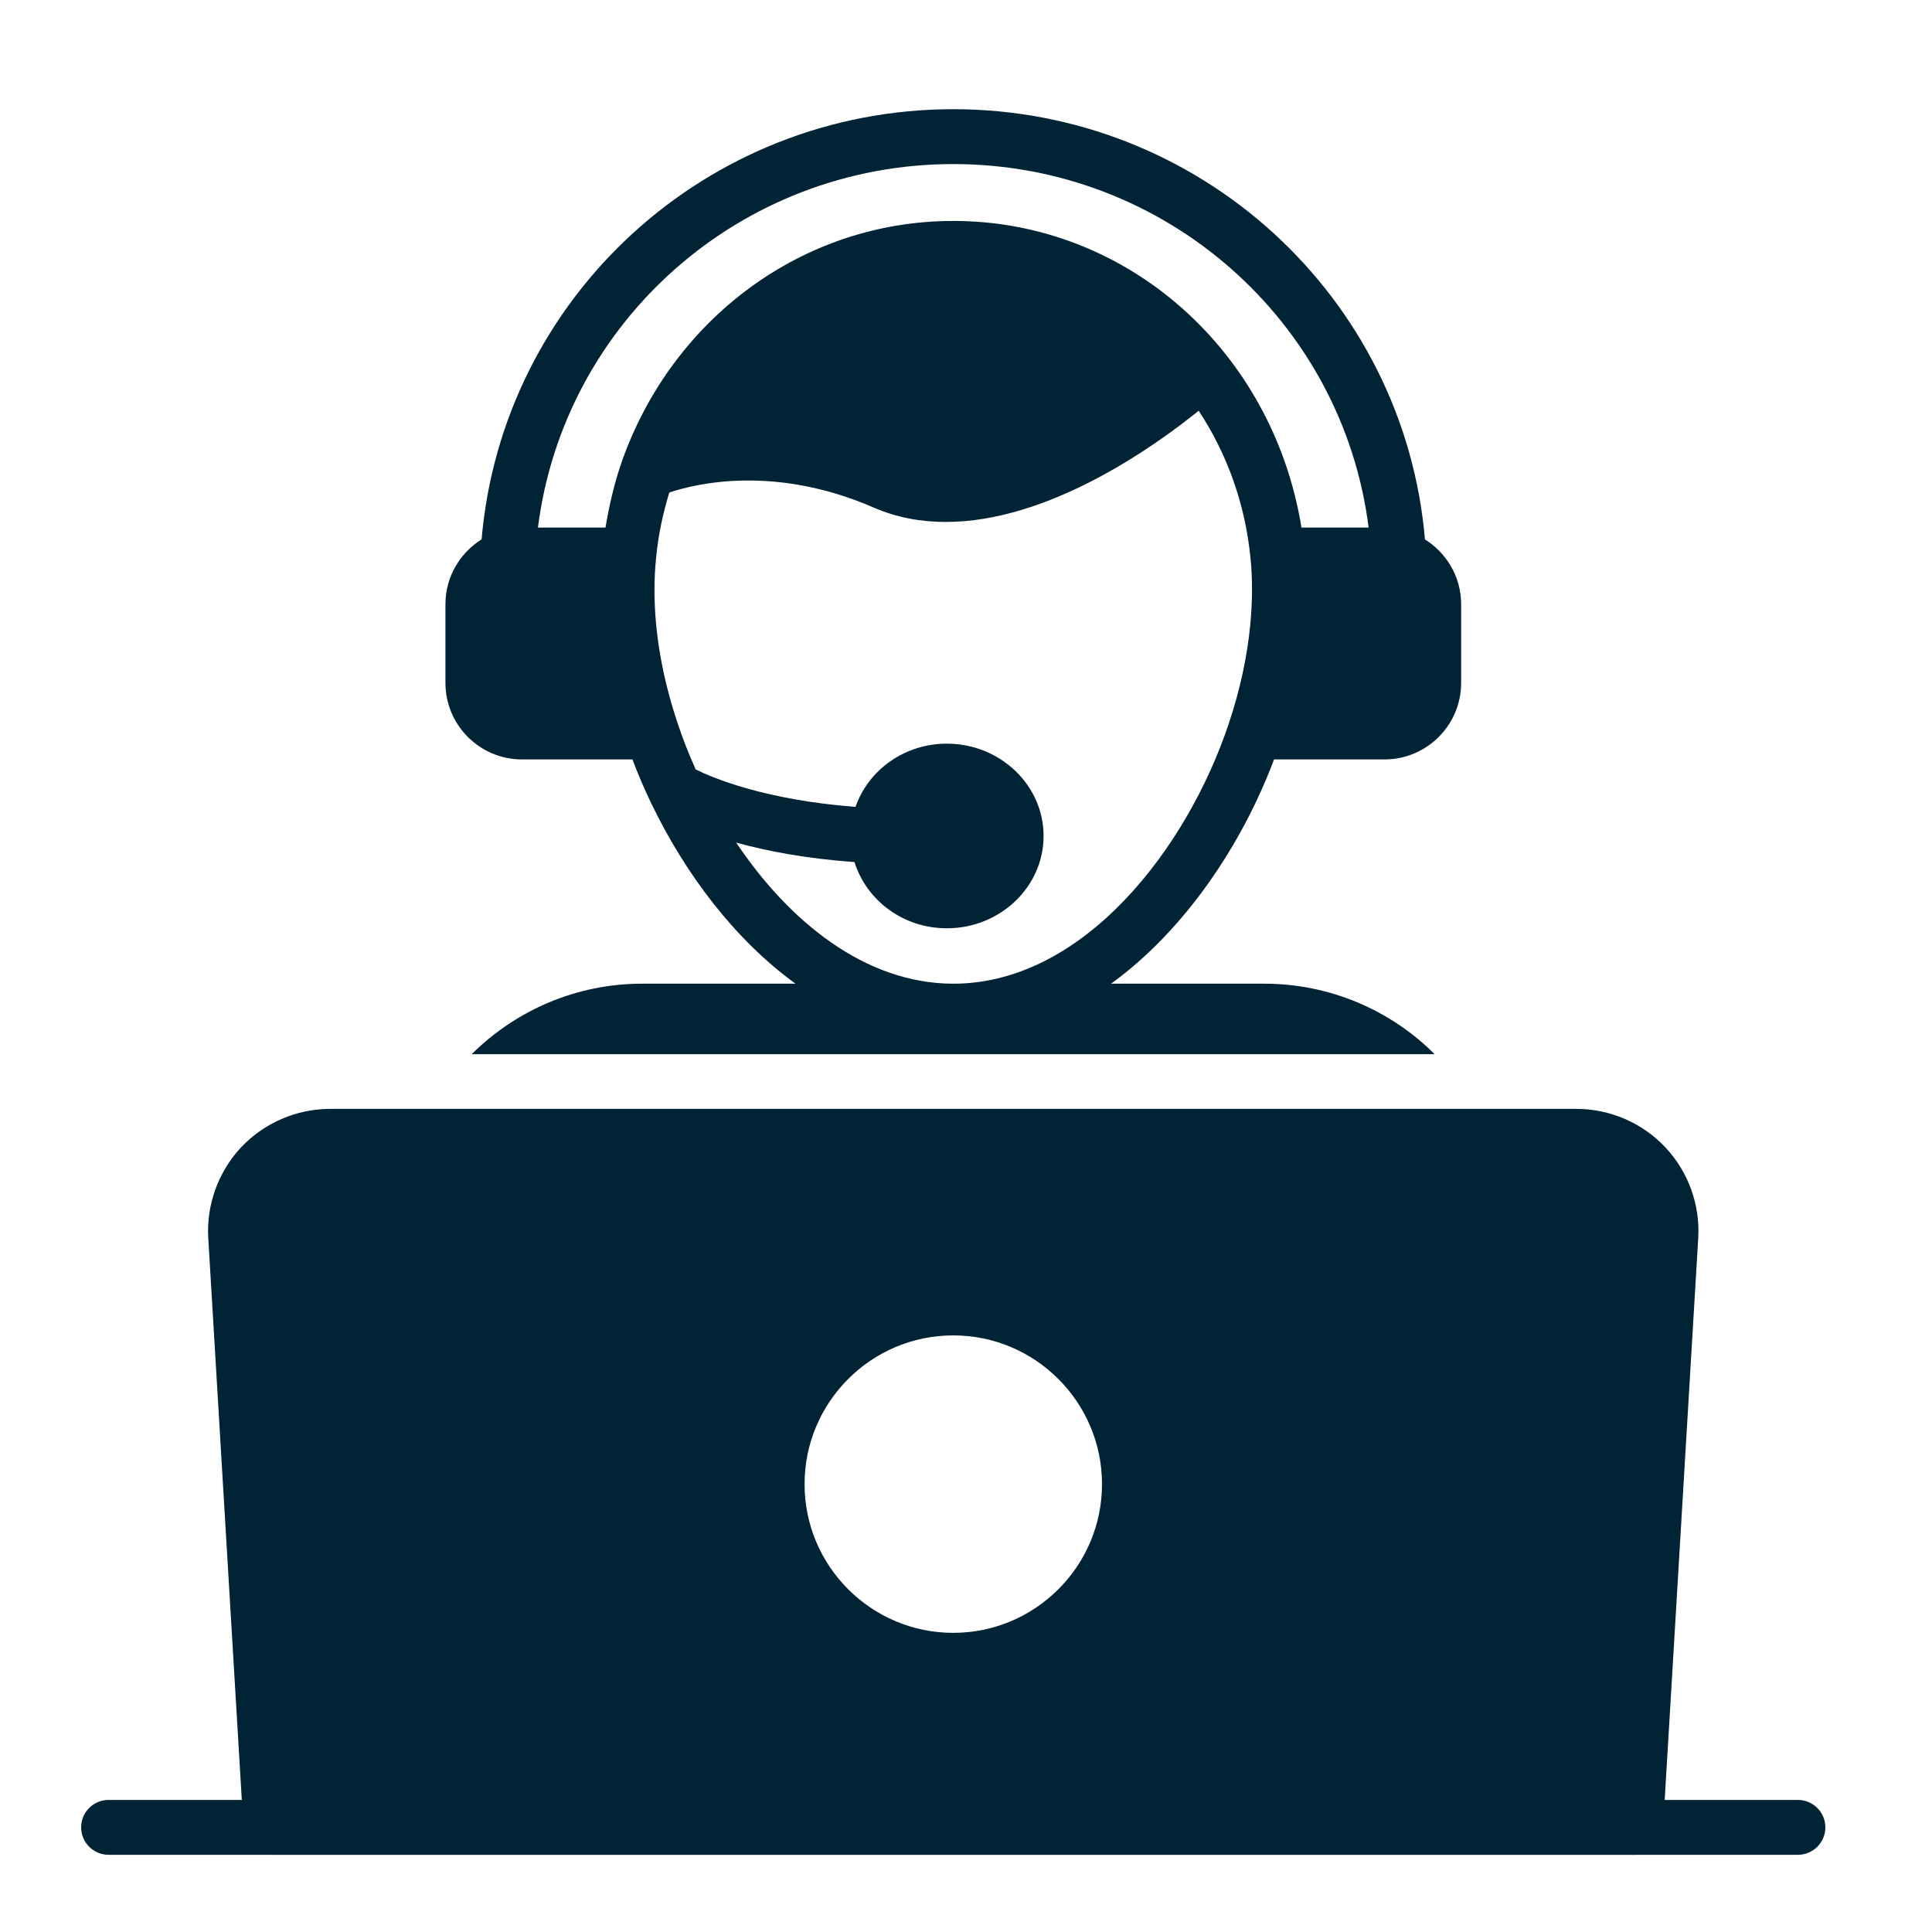 <svg width="25" height="25" viewBox="0 0 25 25" fill="none" xmlns="http://www.w3.org/2000/svg">
<g clip-path="url(#clip0_8_1071)">
<path d="M23.265 23.291H21.541L21.975 16.022C22.001 15.59 21.846 15.161 21.549 14.846C21.252 14.53 20.833 14.349 20.4 14.349H4.271C3.838 14.349 3.419 14.53 3.121 14.845C2.825 15.161 2.669 15.59 2.695 16.022L3.129 23.291H1.405C1.209 23.291 1.05 23.45 1.05 23.646C1.05 23.842 1.209 24.001 1.405 24.001H3.502C3.503 24.001 3.504 24.002 3.506 24.002H21.165C21.166 24.002 21.167 24.001 21.168 24.001H23.265C23.461 24.001 23.62 23.842 23.62 23.646C23.62 23.45 23.461 23.291 23.265 23.291ZM12.335 21.129C11.274 21.129 10.411 20.266 10.411 19.205C10.411 18.143 11.274 17.28 12.335 17.28C13.396 17.28 14.26 18.143 14.26 19.205C14.26 20.266 13.396 21.129 12.335 21.129Z" fill="#002335"/>
<path d="M6.755 9.827H8.184C8.257 10.022 8.341 10.217 8.434 10.41C8.435 10.411 8.435 10.412 8.436 10.413C8.868 11.306 9.506 12.158 10.294 12.729H8.306C7.469 12.729 6.682 13.066 6.104 13.641H18.564C17.99 13.066 17.199 12.729 16.362 12.729H14.377C15.336 12.034 16.074 10.923 16.486 9.827H17.916C18.462 9.827 18.907 9.383 18.907 8.837V7.818C18.907 7.464 18.718 7.155 18.439 6.98C18.17 3.844 15.527 1.413 12.335 1.413C9.143 1.413 6.501 3.844 6.232 6.979C5.952 7.155 5.764 7.464 5.764 7.818V8.837C5.764 9.383 6.208 9.827 6.755 9.827ZM16.178 8.089C16.138 8.501 16.046 8.927 15.901 9.361C15.362 10.98 14.022 12.721 12.348 12.729H12.325C11.19 12.723 10.209 11.922 9.526 10.903C9.917 11.011 10.425 11.11 11.057 11.155C11.211 11.649 11.685 12.012 12.252 12.012C12.942 12.012 13.504 11.476 13.504 10.818C13.504 10.159 12.942 9.623 12.252 9.623C11.7 9.623 11.236 9.967 11.07 10.441C9.897 10.351 9.219 10.065 9.002 9.956C8.913 9.758 8.834 9.558 8.769 9.36C8.57 8.766 8.469 8.186 8.469 7.635C8.469 7.486 8.476 7.35 8.49 7.216C8.518 6.923 8.578 6.642 8.661 6.373C9.017 6.254 10.028 6.014 11.304 6.567C11.606 6.699 11.922 6.754 12.239 6.754C13.565 6.754 14.922 5.79 15.511 5.315C15.872 5.863 16.112 6.51 16.181 7.219C16.195 7.35 16.201 7.486 16.201 7.635C16.201 7.784 16.192 7.936 16.178 8.089ZM12.335 2.123C15.086 2.123 17.374 4.161 17.71 6.827H16.841C16.471 4.544 14.589 2.859 12.336 2.859C10.372 2.859 8.69 4.139 8.045 5.977C8.044 5.979 8.043 5.981 8.043 5.983C7.949 6.253 7.884 6.536 7.835 6.827H6.961C7.297 4.161 9.585 2.123 12.335 2.123Z" fill="#002335"/>
</g>
<defs>
<clipPath id="clip0_8_1071">
<rect width="24" height="24" fill="white" transform="translate(0.335 0.707)"/>
</clipPath>
</defs>
</svg>
